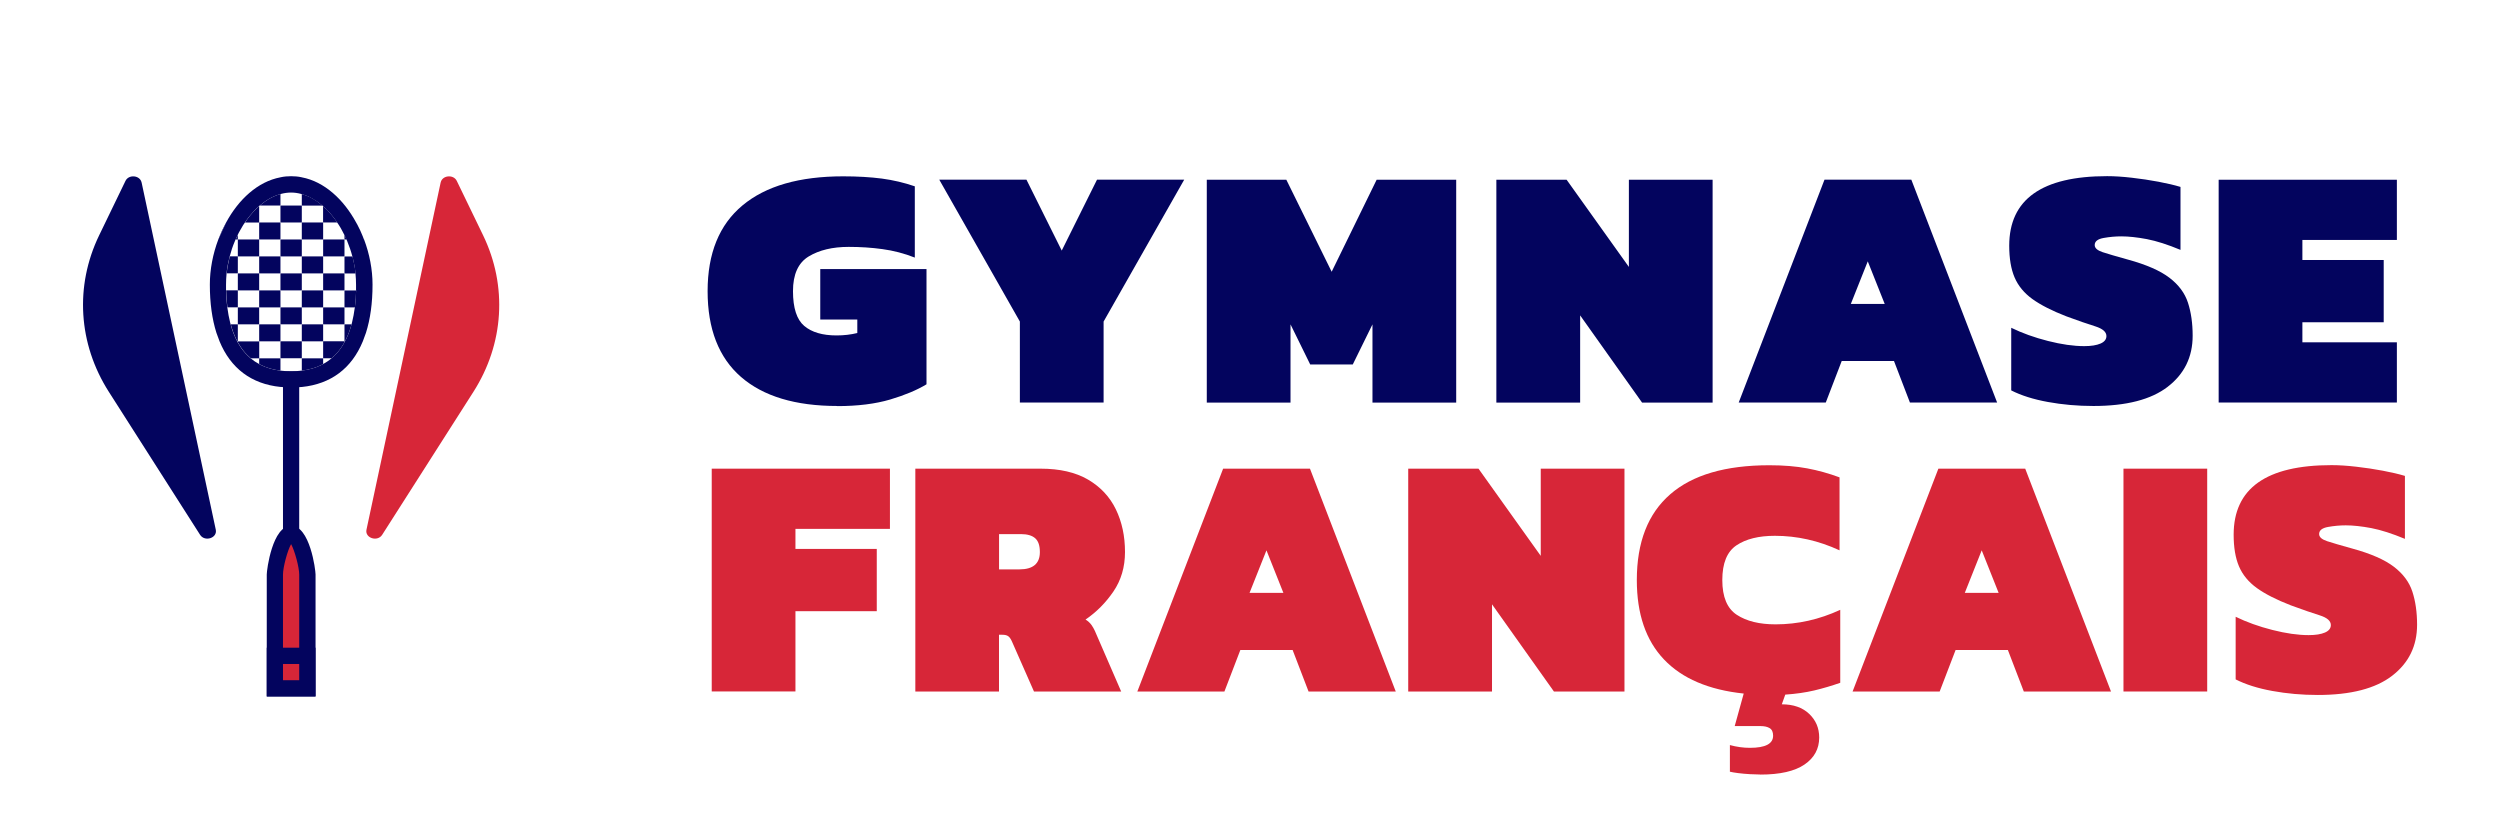<?xml version="1.0" encoding="UTF-8"?>
<svg id="logo" xmlns="http://www.w3.org/2000/svg" viewBox="0 0 425.2 141.73">
  <defs>
    <style>
      .cls-1 {
        fill: #03045e;
      }

      .cls-2 {
        fill: #d72638;
      }
    </style>
  </defs>
  <g id="icon">
    <g id="raquette">
      <g id="manche">
        <g id="manche-2" data-name="manche">
          <path class="cls-2" d="M49.52,90.8h0c-1.53,0-2.76,5.38-2.76,6.91v19.35h5.53v-19.35c0-.55-.16-1.61-.44-2.74-.49-1.98-1.35-4.17-2.32-4.17Z"/>
          <path class="cls-1" d="M53.66,118.45h-8.29v-20.74c0-.81.96-8.29,4.15-8.29s4.15,7.49,4.15,8.29v20.74ZM48.13,115.69h2.76v-17.97c0-1.22-.75-4.03-1.38-5.18-.64,1.15-1.38,3.96-1.38,5.18v17.97Z"/>
        </g>
        <rect id="manche-3" data-name="manche" class="cls-1" x="48.13" y="63.16" width="2.76" height="29.03"/>
        <g id="manche-4" data-name="manche">
          <rect class="cls-2" x="46.75" y="111.54" width="5.53" height="5.53"/>
          <path class="cls-1" d="M53.66,118.45h-8.29v-8.29h8.29v8.29ZM48.13,115.69h2.76v-2.76h-2.76v2.76Z"/>
        </g>
      </g>
      <g id="cercle">
        <g id="traces">
          <path id="_7" data-name="7" class="cls-1" d="M58.59,49.39v2.89h1.76c0-.06.02-.13.03-.18.1-.85.17-1.76.19-2.7h-1.98ZM60,43.8c-.02-.06-.03-.13-.05-.18h-1.36v2.89c2.41,0,1.62,0,1.89,0-.09-.92-.26-1.82-.48-2.7ZM58.59,39.95v.78h.36c-.11-.27-.23-.53-.36-.78ZM58.59,55.16v2.89h.08c.08-.14.15-.29.22-.43.36-.74.66-1.56.9-2.46h-1.2Z"/>
          <path id="_6" data-name="6" class="cls-1" d="M54.96,58.05v2.88h1.43c.21-.17.4-.35.6-.55.46-.45.87-.97,1.23-1.55.13-.2.26-.4.38-.62v-.17h-3.63ZM54.96,52.28v2.88h3.63v-2.88h-3.63ZM54.96,46.5v2.89h3.63v-2.89h-3.63ZM54.96,40.73v2.88h3.63v-2.88h-3.63ZM55.44,35.51c-.16-.16-.32-.31-.49-.45v2.78c3.06,0,.96,0,2.41,0-.58-.87-1.23-1.65-1.92-2.34Z"/>
          <path id="_5" data-name="5" class="cls-1" d="M51.33,55.16v2.89h3.63v-2.89h-3.63ZM51.33,55.16v2.89h3.63v-2.89h-3.63ZM51.33,55.16v2.89h3.63v-2.89h-3.63ZM51.33,63.04c1.26-.16,2.39-.49,3.4-1,.08-.04.15-.08.23-.13v-.97h-3.63v2.1ZM51.33,55.16v2.89h3.63v-2.89h-3.63ZM51.33,55.16v2.89h3.63v-2.89h-3.63ZM51.33,55.16v2.89h3.63v-2.89h-3.63ZM51.33,55.16v2.89h3.63v-2.89h-3.63ZM51.33,49.39v2.89h3.63v-2.89h-3.63ZM51.33,43.61v2.89h3.63v-2.89h-3.63ZM51.33,37.84v2.89h3.63v-2.89h-3.63ZM54.73,34.87c-1.06-.9-2.21-1.54-3.4-1.86v1.96c3.59,0,.08,0,3.51,0-.03-.03-.08-.07-.11-.09Z"/>
          <path id="_4" data-name="4" class="cls-1" d="M47.7,58.05v2.88h3.63v-2.88h-3.63ZM47.7,58.05v2.88h3.63v-2.88h-3.63ZM47.7,58.05v2.88h3.63v-2.88h-3.63ZM47.7,52.28v2.88h3.63v-2.88h-3.63ZM47.7,46.5v2.89h3.63v-2.89h-3.63ZM47.7,40.73v2.88h3.63v-2.88h-3.63ZM47.7,34.96v2.88h3.63v-2.88h-3.63ZM47.7,58.05v2.88h3.63v-2.88h-3.63ZM47.7,58.05v2.88h3.63v-2.88h-3.63ZM47.7,58.05v2.88h3.63v-2.88h-3.63ZM47.7,58.05v2.88h3.63v-2.88h-3.63ZM47.7,58.05v2.88h3.63v-2.88h-3.63Z"/>
          <path id="_3" data-name="3" class="cls-1" d="M44.08,37.84v2.89h3.62v-2.89h-3.62ZM44.08,37.84v2.89h3.62v-2.89h-3.62ZM44.08,37.84v2.89h3.62v-2.89h-3.62ZM44.31,34.87s-.08.06-.11.09c3.43,0-.08,0,3.5,0v-1.96c-1.18.33-2.34.97-3.39,1.86ZM44.08,37.84v2.89h3.62v-2.89h-3.62ZM44.08,37.84v2.89h3.62v-2.89h-3.62ZM44.08,37.84v2.89h3.62v-2.89h-3.62ZM44.08,37.84v2.89h3.62v-2.89h-3.62ZM44.08,43.61v2.89h3.62v-2.89h-3.62ZM44.08,49.39v2.89h3.62v-2.89h-3.62ZM44.08,55.16v2.89h3.62v-2.89h-3.62ZM44.08,60.94v.97c.08.05.15.08.23.13,1,.51,2.13.84,3.39,1v-2.1h-3.62Z"/>
          <path id="_2" data-name="2" class="cls-1" d="M43.59,35.51c-.7.68-1.34,1.46-1.92,2.34,1.45,0-.66,0,2.41,0v-2.78c-.17.13-.33.29-.49.45ZM40.45,40.73v2.88h3.63v-2.88h-3.63ZM40.45,46.5v2.89h3.63v-2.89h-3.63ZM40.45,52.28v2.88h3.63v-2.88h-3.63ZM40.45,58.05v.17c.12.22.24.42.38.62.36.58.77,1.09,1.23,1.55.18.19.39.38.59.55h1.44v-2.88h-3.63Z"/>
          <path id="_1" data-name="1" class="cls-1" d="M39.25,55.16c.24.9.54,1.72.9,2.46.07.14.13.29.22.43h.08v-2.89h-1.2ZM39.09,43.61c-.02.06-.03.13-.05.18-.22.88-.39,1.78-.48,2.7.29,0-.55,0,1.89,0v-2.89h-1.36ZM38.47,49.39c.03.95.09,1.86.19,2.7,0,.06.02.13.03.18h1.76v-2.89h-1.98ZM40.09,40.73h.36v-.78c-.13.25-.25.51-.36.78Z"/>
        </g>
        <path id="cercle-2" data-name="cercle" class="cls-1" d="M38.23,38.27c-.33.62-.62,1.25-.88,1.91-.08.18-.14.37-.21.55l1.33-2.89c-.08.14-.16.29-.24.43ZM44.08,34.96v.1s.08-.07.12-.1h-.12ZM54.84,34.96s.08.06.12.1v-.1h-.12Z"/>
        <path class="cls-1" d="M61.9,40.73c-.07-.18-.13-.37-.21-.55-.26-.66-.55-1.29-.88-1.91-.08-.14-.15-.29-.24-.43-2.13-3.91-5.39-6.95-9.24-7.68-.03,0-.05,0-.08-.02-.56-.12-1.15-.17-1.74-.17s-1.18.05-1.74.17c-.03,0-.05,0-.08.02-3.85.73-7.11,3.76-9.23,7.68l-1.33,2.89c-.93,2.46-1.44,5.12-1.44,7.68,0,3.13.38,5.87,1.12,8.2l.53,1.44c1.89,4.59,5.41,7.26,10.36,7.76.03,0,.05,0,.08,0,.5.06,1,.08,1.52.09h.44c.52,0,1.02-.03,1.52-.08.03,0,.05,0,.08,0,4.96-.51,8.48-3.18,10.37-7.77l.53-1.44c.74-2.33,1.12-5.07,1.12-8.2,0-2.56-.51-5.22-1.44-7.68ZM60.57,49.34v.06c-.03.95-.09,1.86-.19,2.7,0,.06-.02.13-.03.18-.12.92-.28,1.77-.48,2.58-.03.1-.05.2-.08.3-.24.9-.54,1.72-.9,2.46-.07.14-.13.29-.22.43-.03.06-.05.12-.08.17-.12.22-.24.42-.38.62-.36.58-.76,1.09-1.23,1.55-.19.19-.39.38-.6.55-.44.38-.92.71-1.43.97-.08.05-.15.08-.23.13-1.01.51-2.14.84-3.4,1-.03,0-.05,0-.08,0-.55.08-1.13.11-1.74.11s-1.18-.03-1.74-.11c-.03,0-.05,0-.08,0-1.26-.16-2.39-.49-3.39-1-.08-.04-.15-.08-.23-.13-.51-.27-.99-.6-1.44-.97-.2-.17-.4-.35-.59-.55-.45-.45-.87-.97-1.23-1.55-.13-.2-.26-.4-.38-.62-.03-.05-.06-.11-.08-.17-.08-.14-.15-.29-.22-.43-.36-.74-.66-1.56-.9-2.46-.03-.1-.06-.2-.08-.3-.2-.81-.36-1.65-.48-2.58,0-.06-.02-.13-.03-.18-.1-.85-.17-1.76-.19-2.7v-.06c0-.3,0-.61,0-.92,0-.62.03-1.23.09-1.85,0-.02,0-.04,0-.06.09-.92.26-1.82.48-2.7.02-.06.03-.13.05-.18.23-.89.52-1.76.87-2.58.04-.1.08-.2.13-.3.11-.27.23-.53.36-.78.12-.25.24-.5.38-.73.18-.33.36-.65.55-.95.09-.14.18-.29.29-.43.58-.87,1.23-1.65,1.92-2.34.16-.16.32-.31.49-.45v-.1h.12s.08-.07.11-.09c1.06-.9,2.21-1.54,3.39-1.86.03,0,.05-.02.08-.03.57-.15,1.15-.24,1.74-.24s1.17.08,1.74.24c.03,0,.05.02.08.03,1.19.33,2.34.97,3.4,1.86.03.03.08.06.11.09h.12v.1c.17.13.33.29.49.45.7.68,1.34,1.46,1.92,2.34.1.14.19.29.29.43.19.3.38.62.55.95.13.24.26.48.38.73.13.25.25.51.36.78.05.1.09.2.13.3.34.82.64,1.69.87,2.58.02.06.03.13.05.18.22.88.39,1.78.48,2.7,0,.02,0,.04,0,.06.06.61.09,1.23.09,1.85,0,.31,0,.62,0,.92Z"/>
      </g>
    </g>
    <path id="right" class="cls-2" d="M74.95,31.02l-12.62,59.07c-.3,1.42,1.87,2.12,2.67.87l15.52-24.32c5.21-8.16,5.81-18,1.65-26.61l-4.48-9.26c-.56-1.16-2.48-.97-2.74.27Z"/>
    <path id="left" class="cls-1" d="M24.08,31.02l12.62,59.07c.3,1.42-1.87,2.12-2.67.87l-15.52-24.32c-5.21-8.16-5.81-18-1.65-26.61l4.48-9.26c.56-1.16,2.48-.97,2.74.27Z"/>
  </g>
  <g id="Gymnase_Français" data-name="Gymnase Français">
    <g>
      <path class="cls-1" d="M142.42,69.05c-7.14,0-12.6-1.65-16.39-4.94-3.79-3.3-5.68-8.16-5.68-14.59s1.98-11.3,5.94-14.59c3.96-3.3,9.67-4.94,17.12-4.94,2.43,0,4.62.13,6.56.38,1.94.26,3.81.7,5.62,1.32v12.12c-1.8-.71-3.64-1.19-5.5-1.44-1.86-.26-3.78-.38-5.74-.38-2.75,0-5.01.54-6.8,1.62-1.79,1.08-2.68,3.05-2.68,5.91s.64,4.83,1.91,5.91c1.28,1.08,3.11,1.62,5.5,1.62,1.25,0,2.43-.14,3.53-.41v-2.29h-6.3v-8.59h18.07v19.6c-1.61.98-3.67,1.84-6.18,2.59-2.51.74-5.51,1.12-9,1.12Z"/>
      <path class="cls-1" d="M173.46,68.46v-13.77l-13.71-24.13h14.83l6,12.06,6-12.06h14.83l-13.71,24.13v13.77h-14.24Z"/>
      <path class="cls-1" d="M205.25,68.46V30.57h13.53l7.71,15.65,7.65-15.65h13.53v37.9h-14.24v-13.3l-3.35,6.82h-7.24l-3.35-6.82v13.3h-14.24Z"/>
      <path class="cls-1" d="M254.5,68.46V30.57h11.95l10.59,14.83v-14.83h14.24v37.9h-12l-10.53-14.83v14.83h-14.24Z"/>
      <path class="cls-1" d="M295.72,68.46l14.59-37.9h14.77l14.59,37.9h-14.83l-2.71-7.06h-8.89l-2.71,7.06h-14.83ZM314.78,51.69h5.77l-2.88-7.24-2.88,7.24Z"/>
      <path class="cls-1" d="M356.02,69.05c-2.67,0-5.24-.23-7.71-.68-2.47-.45-4.55-1.11-6.24-1.97v-10.65c1.84.9,3.92,1.65,6.24,2.24s4.37.88,6.18.88c1.18,0,2.1-.15,2.77-.44s1-.72,1-1.27c0-.71-.63-1.25-1.88-1.65-1.26-.39-2.9-.96-4.94-1.71-2.43-.94-4.35-1.92-5.77-2.94-1.41-1.02-2.42-2.25-3.03-3.68-.61-1.43-.91-3.23-.91-5.39,0-7.88,5.55-11.83,16.65-11.83,1.25,0,2.66.09,4.21.27,1.55.18,3.06.4,4.53.68,1.47.28,2.71.57,3.74.88v10.71c-2.16-.9-4.06-1.51-5.71-1.83-1.65-.31-3.1-.47-4.35-.47-.98,0-1.98.09-3,.27-1.02.18-1.53.58-1.53,1.21,0,.51.45.91,1.35,1.21.9.29,2.33.72,4.3,1.26,3.14.86,5.49,1.89,7.06,3.09,1.57,1.2,2.62,2.61,3.15,4.24.53,1.63.8,3.5.8,5.62,0,3.61-1.41,6.5-4.24,8.68-2.82,2.18-7.04,3.27-12.65,3.27Z"/>
      <path class="cls-1" d="M377.35,68.46V30.57h30.31v10.24h-16.07v3.41h13.83v10.59h-13.83v3.41h16.07v10.24h-30.31Z"/>
    </g>
    <g>
      <path class="cls-2" d="M121.05,117.61v-37.9h30.31v10.24h-16.07v3.41h13.83v10.59h-13.83v13.65h-14.24Z"/>
      <path class="cls-2" d="M155.68,117.61v-37.9h21.3c3.26,0,5.94.62,8.06,1.85,2.12,1.24,3.7,2.92,4.74,5.06,1.04,2.14,1.56,4.56,1.56,7.27,0,2.55-.66,4.79-1.97,6.71-1.31,1.92-2.89,3.51-4.74,4.77.43.27.76.58,1,.91s.43.68.59,1.03l4.47,10.3h-14.83l-3.71-8.42c-.2-.47-.41-.79-.65-.97-.24-.18-.57-.26-1-.26h-.59v9.65h-14.24ZM169.92,96.84h3.47c2.31,0,3.47-.98,3.47-2.94,0-1.1-.26-1.88-.79-2.35s-1.34-.71-2.44-.71h-3.71v6Z"/>
      <path class="cls-2" d="M193.44,117.61l14.59-37.9h14.77l14.59,37.9h-14.83l-2.71-7.06h-8.89l-2.71,7.06h-14.83ZM212.51,100.84h5.77l-2.88-7.24-2.88,7.24Z"/>
      <path class="cls-2" d="M239.51,117.61v-37.9h11.95l10.59,14.83v-14.83h14.24v37.9h-12l-10.53-14.83v14.83h-14.24Z"/>
      <path class="cls-2" d="M299.4,131.73c-.47,0-1.06-.02-1.77-.06-.71-.04-1.37-.1-2-.18-.63-.08-1.1-.16-1.41-.24v-4.53c1.14.31,2.27.47,3.41.47,2.63,0,3.94-.69,3.94-2.06,0-.63-.2-1.06-.59-1.29-.39-.24-.92-.35-1.59-.35h-4.35l1.53-5.53c-5.96-.63-10.48-2.56-13.56-5.8-3.08-3.24-4.62-7.74-4.62-13.5,0-6.43,1.89-11.3,5.68-14.59,3.79-3.3,9.41-4.94,16.86-4.94,2.43,0,4.58.18,6.44.53,1.86.35,3.7.86,5.5,1.53v12.41c-3.57-1.65-7.24-2.47-11-2.47-2.75,0-4.92.54-6.53,1.62-1.61,1.08-2.41,3.05-2.41,5.91s.82,4.83,2.47,5.91c1.65,1.08,3.84,1.62,6.59,1.62,3.77,0,7.43-.82,11-2.47v12.41c-1.45.51-2.92.94-4.41,1.3-1.49.35-3.14.59-4.94.71l-.59,1.65c1.96,0,3.51.54,4.65,1.62,1.14,1.08,1.71,2.42,1.71,4.03,0,1.92-.83,3.45-2.5,4.59-1.67,1.14-4.17,1.71-7.5,1.71Z"/>
      <path class="cls-2" d="M315.09,117.61l14.59-37.9h14.77l14.59,37.9h-14.83l-2.71-7.06h-8.89l-2.71,7.06h-14.83ZM334.16,100.84h5.77l-2.88-7.24-2.88,7.24Z"/>
      <path class="cls-2" d="M361.16,117.61v-37.9h14.24v37.9h-14.24Z"/>
      <path class="cls-2" d="M394.19,118.2c-2.67,0-5.24-.23-7.71-.68-2.47-.45-4.55-1.11-6.24-1.97v-10.65c1.84.9,3.92,1.65,6.24,2.24s4.37.88,6.18.88c1.18,0,2.1-.15,2.77-.44s1-.72,1-1.27c0-.71-.63-1.25-1.88-1.65-1.26-.39-2.9-.96-4.94-1.71-2.43-.94-4.35-1.92-5.77-2.94-1.41-1.02-2.42-2.25-3.03-3.68-.61-1.43-.91-3.23-.91-5.39,0-7.88,5.55-11.83,16.65-11.83,1.25,0,2.66.09,4.21.27,1.55.18,3.06.4,4.53.68,1.47.28,2.71.57,3.74.88v10.71c-2.16-.9-4.06-1.51-5.71-1.83-1.65-.31-3.1-.47-4.35-.47-.98,0-1.98.09-3,.27-1.02.18-1.53.58-1.53,1.21,0,.51.45.91,1.35,1.21.9.29,2.33.72,4.3,1.26,3.14.86,5.49,1.89,7.06,3.09,1.57,1.2,2.62,2.61,3.15,4.24.53,1.63.8,3.5.8,5.62,0,3.61-1.41,6.5-4.24,8.68-2.82,2.18-7.04,3.27-12.65,3.27Z"/>
    </g>
  </g>
</svg>